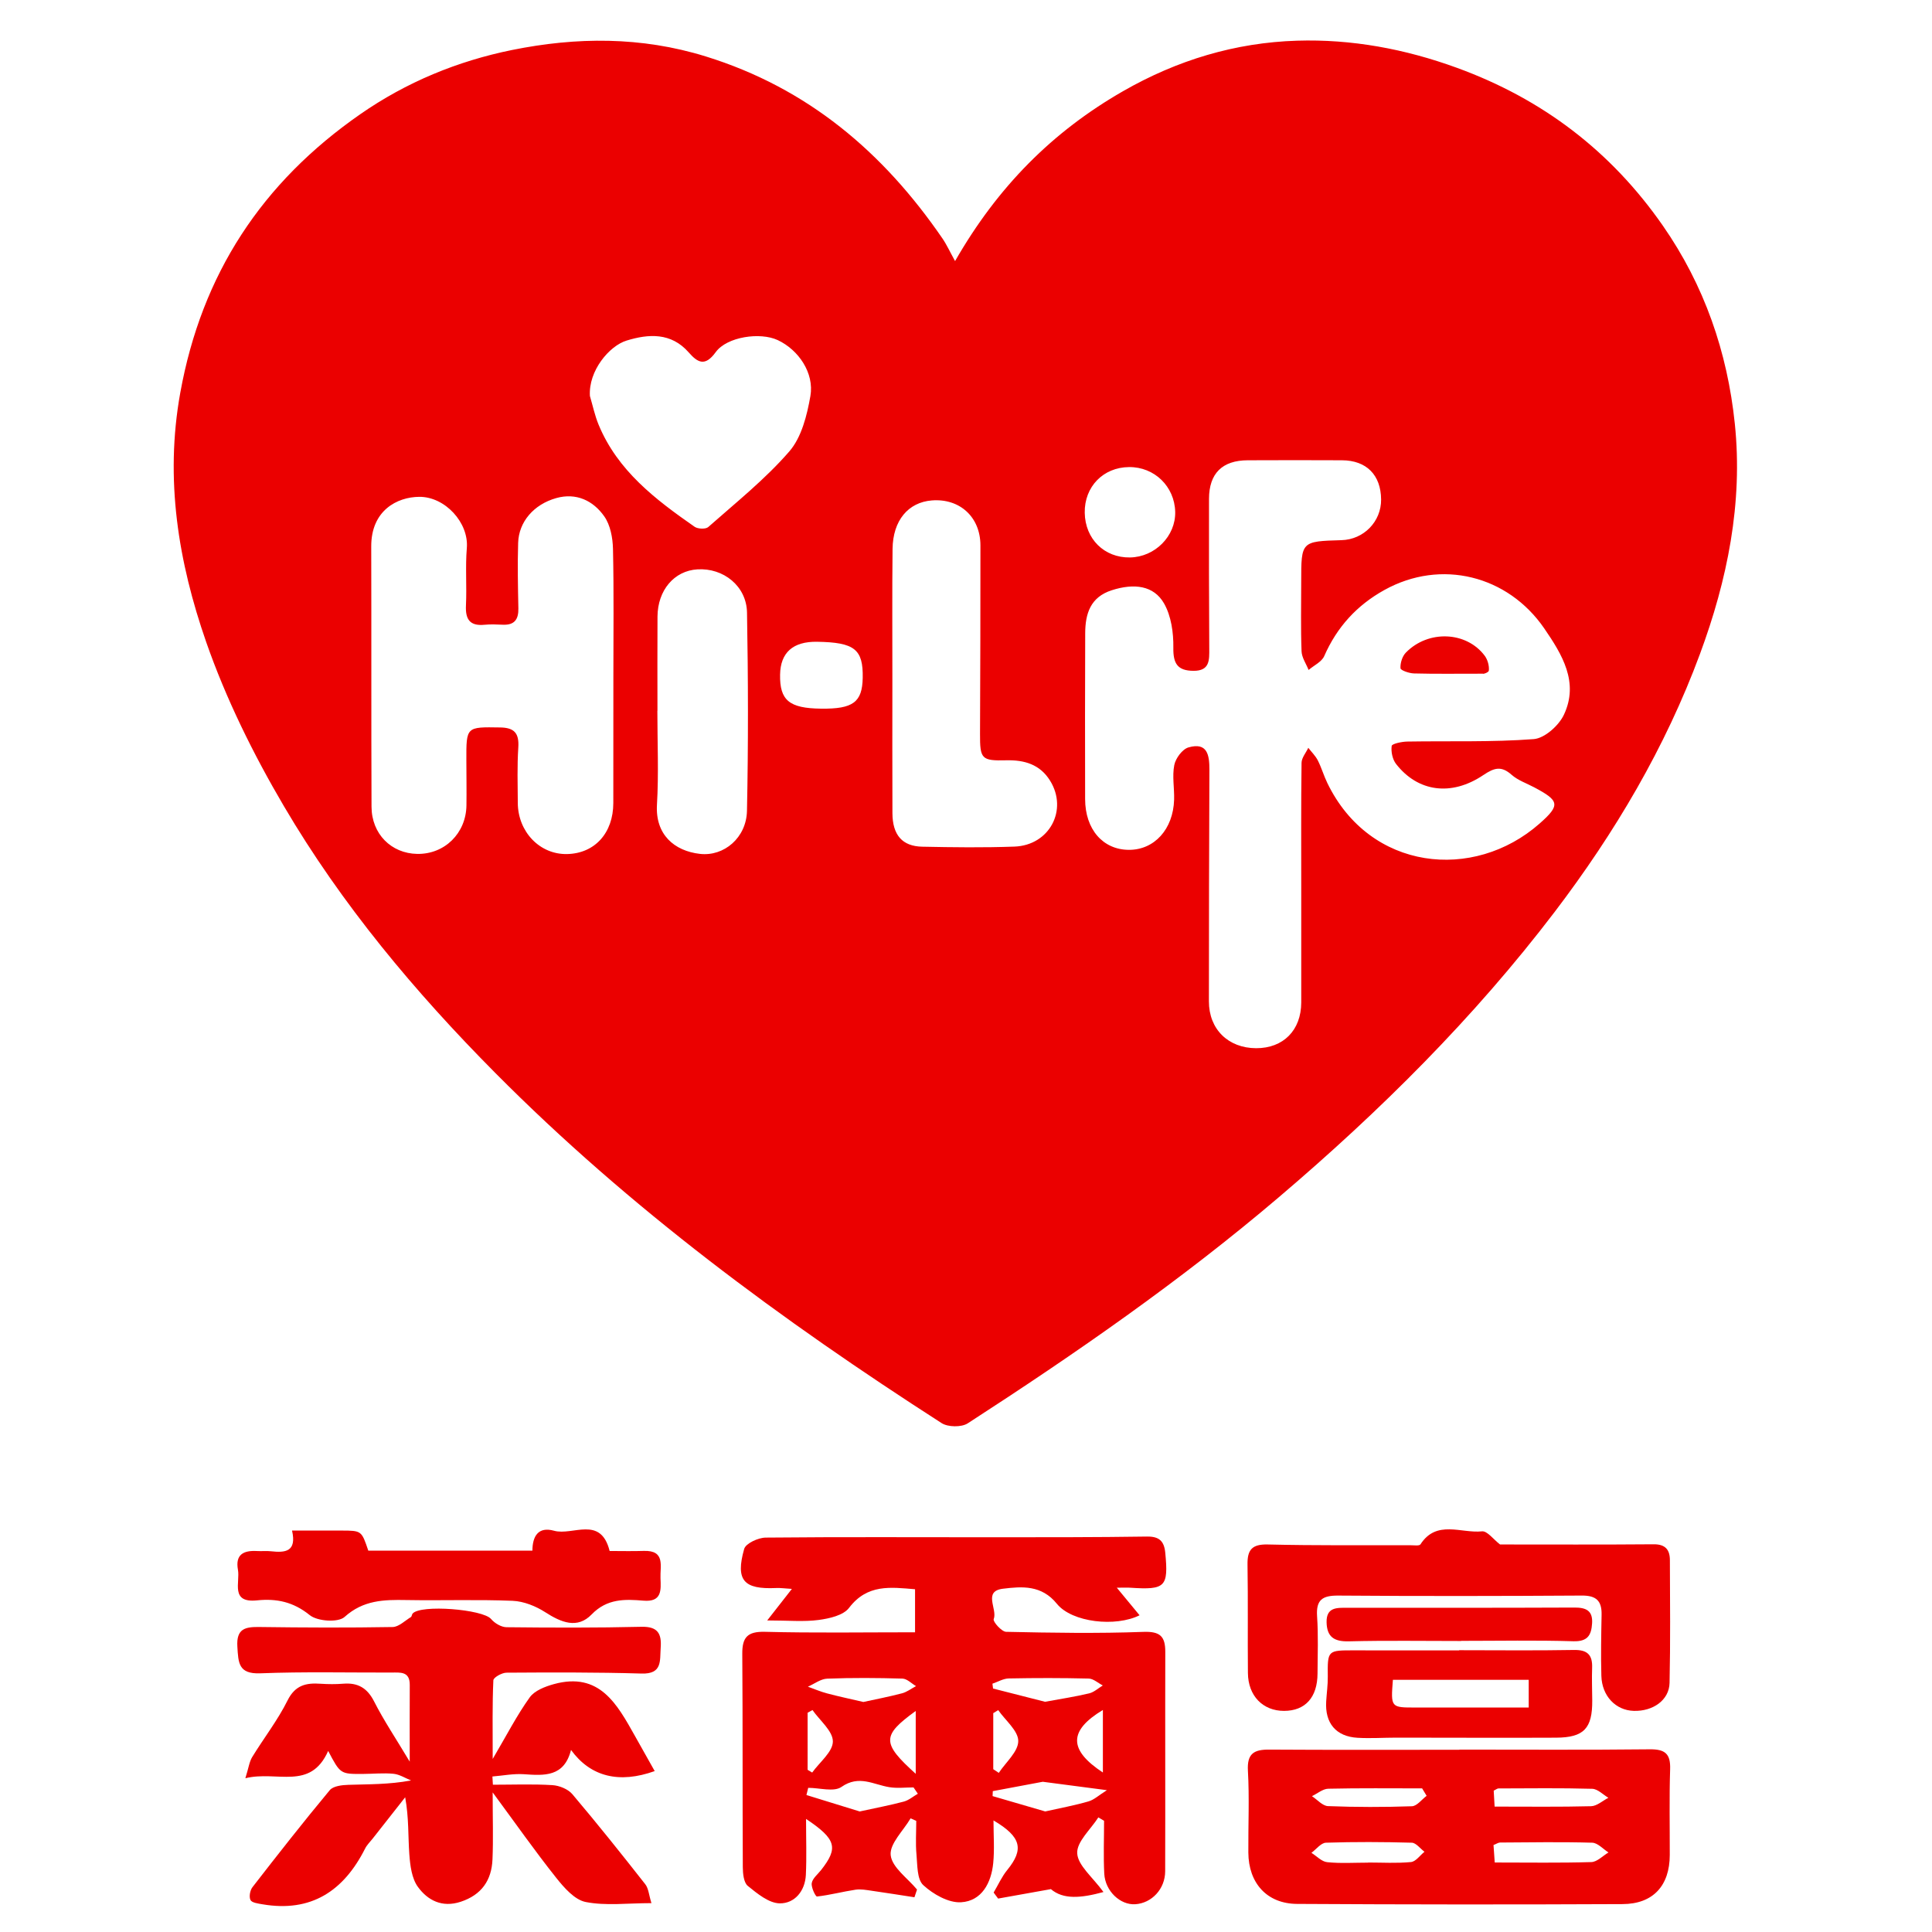 <?xml version="1.0" encoding="utf-8"?>
<!-- Generator: Adobe Illustrator 16.0.0, SVG Export Plug-In . SVG Version: 6.00 Build 0)  -->
<!DOCTYPE svg PUBLIC "-//W3C//DTD SVG 1.1//EN" "http://www.w3.org/Graphics/SVG/1.1/DTD/svg11.dtd">
<svg version="1.1" id="Layer_1" xmlns="http://www.w3.org/2000/svg" xmlns:xlink="http://www.w3.org/1999/xlink" x="0px" y="0px"
	 width="100px" height="100px" viewBox="0 0 100 100" enable-background="new 0 0 100 100" xml:space="preserve">
<g>
	<path fill-rule="evenodd" clip-rule="evenodd" fill="#EB0000" d="M49.434,13.514c2.213-3.861,5.051-6.703,8.692-8.793
		c2.809-1.612,5.814-2.516,9.008-2.615c2.823-0.088,5.584,0.423,8.276,1.404c4.428,1.613,7.97,4.309,10.655,8.165
		c2.151,3.091,3.345,6.549,3.729,10.257c0.427,4.107-0.39,8.096-1.804,11.917c-1.788,4.836-4.399,9.248-7.523,13.354
		c-4.176,5.483-9.03,10.303-14.272,14.762c-5.072,4.317-10.527,8.099-16.107,11.708c-0.324,0.208-1.021,0.198-1.35-0.013
		c-8.27-5.314-16.155-11.125-23.104-18.127c-4.163-4.195-7.946-8.714-10.941-13.81c-1.584-2.694-2.996-5.552-4.022-8.496
		C9.23,29.085,8.523,24.809,9.33,20.335c1.11-6.155,4.23-10.886,9.315-14.422c2.391-1.664,5.041-2.752,7.852-3.324
		c3.341-0.677,6.686-0.705,10.036,0.333c5.277,1.636,9.182,4.955,12.244,9.415C49.001,12.663,49.166,13.03,49.434,13.514z
		 M67.352,45.951c0-2.155-0.013-4.312,0.016-6.467c0.004-0.261,0.227-0.518,0.349-0.777c0.167,0.216,0.372,0.414,0.494,0.654
		c0.19,0.375,0.307,0.786,0.49,1.165c2.203,4.554,7.576,5.108,10.986,2.103c1.096-0.964,1.021-1.186-0.27-1.873
		c-0.397-0.212-0.849-0.363-1.178-0.654c-0.532-0.472-0.896-0.365-1.461,0.015c-1.66,1.117-3.39,0.871-4.517-0.573
		c-0.186-0.238-0.269-0.635-0.227-0.936c0.015-0.111,0.517-0.219,0.799-0.225c2.188-0.037,4.38,0.038,6.555-0.127
		c0.564-0.044,1.301-0.704,1.562-1.266c0.786-1.677-0.095-3.114-1.017-4.459c-1.885-2.748-5.348-3.618-8.275-1.994
		c-1.428,0.791-2.459,1.922-3.117,3.424c-0.133,0.299-0.532,0.48-0.808,0.716c-0.129-0.323-0.354-0.643-0.365-0.97
		c-0.046-1.201-0.018-2.403-0.018-3.604c0-2.083,0-2.083,2.086-2.144c1.153-0.032,2.059-0.963,2.05-2.106
		c-0.012-1.268-0.754-2.022-2.024-2.029c-1.625-0.009-3.251-0.006-4.877,0c-1.323,0.004-2.005,0.681-2.007,2
		c-0.003,2.58-0.004,5.16,0.013,7.74c0.005,0.606,0.029,1.165-0.82,1.158c-0.82-0.007-1.052-0.37-1.039-1.198
		c0.012-0.77-0.11-1.642-0.482-2.292c-0.532-0.927-1.545-1.054-2.705-0.681c-1.107,0.355-1.371,1.215-1.375,2.224
		c-0.012,2.863-0.01,5.726-0.004,8.587c0.003,1.567,0.922,2.621,2.266,2.626c1.317,0.005,2.293-1.065,2.34-2.595
		c0.018-0.6-0.106-1.219,0.009-1.794c0.07-0.351,0.418-0.823,0.735-0.913c0.981-0.281,1.086,0.398,1.083,1.165
		c-0.02,3.994-0.024,7.987-0.026,11.98c-0.001,1.441,0.999,2.419,2.444,2.424c1.407,0.004,2.332-0.929,2.335-2.365
		C67.354,49.91,67.353,47.931,67.352,45.951z M31.748,35.092c0-2.227,0.029-4.456-0.02-6.682c-0.013-0.572-0.135-1.234-0.452-1.684
		c-0.573-0.815-1.451-1.235-2.483-0.946c-1.173,0.33-1.941,1.237-1.974,2.319c-0.035,1.129-0.011,2.263,0.012,3.394
		c0.011,0.571-0.206,0.868-0.803,0.842c-0.317-0.014-0.639-0.028-0.954,0.003c-0.762,0.073-0.991-0.288-0.956-1.006
		c0.048-0.988-0.037-1.984,0.045-2.967c0.109-1.311-1.128-2.66-2.462-2.649c-1.148,0.008-2.492,0.706-2.486,2.569
		c0.013,4.49-0.003,8.98,0.015,13.471c0.005,1.408,1.021,2.419,2.365,2.442c1.416,0.024,2.527-1.064,2.548-2.509
		c0.011-0.778-0.002-1.556-0.004-2.334c-0.006-1.752-0.006-1.729,1.75-1.702c0.747,0.011,0.986,0.311,0.938,1.042
		c-0.062,0.95-0.032,1.908-0.026,2.863c0.009,1.504,1.145,2.677,2.548,2.648c1.435-0.03,2.394-1.086,2.396-2.643
		C31.748,39.406,31.746,37.248,31.748,35.092z M46.189,35.198c0,2.296-0.007,4.594,0.003,6.891c0.005,1.129,0.508,1.716,1.546,1.736
		c1.59,0.033,3.182,0.053,4.77-0.005c1.812-0.066,2.779-1.896,1.848-3.406c-0.523-0.85-1.334-1.083-2.27-1.061
		c-1.284,0.031-1.365-0.064-1.36-1.369c0.013-3.251,0.023-6.502,0.021-9.754c-0.001-1.467-1.07-2.441-2.514-2.328
		c-1.223,0.096-2.016,1.035-2.034,2.51C46.173,30.674,46.192,32.935,46.189,35.198z M30.534,20.498
		c0.147,0.494,0.252,1.007,0.448,1.481c0.986,2.386,2.944,3.876,4.971,5.287c0.167,0.116,0.572,0.132,0.706,0.014
		c1.433-1.268,2.948-2.475,4.194-3.912c0.635-0.73,0.918-1.869,1.093-2.869c0.208-1.194-0.618-2.395-1.692-2.896
		c-0.904-0.422-2.626-0.178-3.208,0.623c-0.555,0.765-0.933,0.545-1.4,0.013c-0.911-1.04-2.086-0.958-3.213-0.611
		C31.541,17.899,30.45,19.191,30.534,20.498z M34.03,36.786c-0.001,0-0.003,0-0.005,0c0,1.624,0.074,3.251-0.021,4.869
		c-0.09,1.535,0.89,2.391,2.227,2.542c1.251,0.141,2.402-0.842,2.432-2.227c0.071-3.42,0.063-6.844,0.002-10.264
		c-0.025-1.373-1.221-2.318-2.566-2.236c-1.201,0.071-2.06,1.077-2.067,2.448C34.022,33.542,34.03,35.164,34.03,36.786z
		 M56.146,26.538c0.021,1.36,1.012,2.337,2.343,2.316c1.297-0.022,2.371-1.11,2.339-2.366c-0.035-1.313-1.078-2.325-2.389-2.312
		C57.102,24.187,56.125,25.193,56.146,26.538z M42.499,36.68c1.655,0.02,2.131-0.332,2.155-1.595
		c0.027-1.481-0.422-1.836-2.362-1.867c-1.246-0.02-1.896,0.558-1.915,1.7C40.354,36.25,40.85,36.662,42.499,36.68z"/>
	<path fill-rule="evenodd" clip-rule="evenodd" fill="#EB0000" d="M47.363,84.487c0-0.776,0-1.467,0-2.228
		c-1.27-0.106-2.471-0.278-3.416,0.963c-0.295,0.39-1.016,0.552-1.568,0.626c-0.772,0.104-1.567,0.026-2.668,0.026
		c0.535-0.685,0.857-1.096,1.277-1.633c-0.373-0.021-0.598-0.057-0.82-0.045c-1.675,0.077-2.108-0.398-1.65-2.023
		c0.081-0.286,0.727-0.584,1.115-0.587c3.924-0.039,7.849-0.016,11.773-0.017c2.651-0.001,5.303,0.003,7.953-0.037
		c0.643-0.011,0.896,0.235,0.955,0.837c0.169,1.765,0.011,1.932-1.797,1.812c-0.168-0.012-0.337-0.002-0.712-0.002
		c0.458,0.554,0.813,0.986,1.179,1.427c-1.233,0.619-3.495,0.376-4.28-0.594c-0.792-0.979-1.801-0.901-2.79-0.78
		c-1.053,0.129-0.274,1.051-0.48,1.576c-0.05,0.126,0.409,0.65,0.642,0.655c2.366,0.051,4.735,0.091,7.1,0.003
		c0.881-0.033,1.141,0.238,1.139,1.039c-0.01,3.784,0.006,7.567-0.006,11.351c-0.002,0.921-0.698,1.652-1.547,1.707
		c-0.775,0.05-1.559-0.677-1.606-1.585s-0.01-1.822-0.01-2.734c-0.099-0.059-0.197-0.117-0.296-0.176
		c-0.395,0.621-1.125,1.261-1.094,1.858c0.033,0.631,0.793,1.226,1.359,2.005c-1.178,0.322-2.084,0.394-2.721-0.15
		c-1.03,0.185-1.881,0.335-2.732,0.489c-0.077-0.104-0.154-0.208-0.232-0.312c0.232-0.391,0.42-0.817,0.703-1.165
		c0.875-1.073,0.736-1.714-0.71-2.568c0,0.778,0.056,1.5-0.014,2.207c-0.101,1.026-0.593,1.964-1.664,2.029
		c-0.646,0.04-1.446-0.416-1.957-0.887c-0.328-0.303-0.3-1.033-0.351-1.579c-0.054-0.577-0.012-1.164-0.012-1.747
		c-0.098-0.044-0.195-0.086-0.293-0.131c-0.375,0.641-1.095,1.317-1.03,1.909c0.07,0.634,0.878,1.188,1.363,1.777
		c-0.045,0.132-0.09,0.266-0.134,0.399c-0.735-0.112-1.469-0.231-2.206-0.336c-0.28-0.04-0.57-0.096-0.842-0.056
		c-0.668,0.101-1.326,0.278-1.996,0.353c-0.073,0.009-0.31-0.476-0.271-0.696c0.043-0.246,0.312-0.455,0.487-0.678
		c0.893-1.141,0.792-1.59-0.782-2.642c0,1.055,0.034,1.977-0.01,2.896c-0.041,0.84-0.582,1.484-1.353,1.474
		c-0.562-0.008-1.164-0.507-1.653-0.903c-0.213-0.175-0.256-0.642-0.258-0.977c-0.019-3.676,0-7.354-0.027-11.03
		c-0.007-0.858,0.265-1.167,1.171-1.145C42.13,84.528,44.674,84.487,47.363,84.487z M44.688,88.094
		c0.599-0.131,1.304-0.266,1.998-0.448c0.257-0.067,0.486-0.245,0.728-0.373c-0.234-0.136-0.465-0.382-0.703-0.389
		c-1.298-0.038-2.599-0.047-3.896,0.003c-0.337,0.013-0.666,0.271-0.998,0.416c0.33,0.118,0.654,0.258,0.992,0.347
		C43.393,87.806,43.987,87.931,44.688,88.094z M47.507,92.844c-0.074-0.111-0.148-0.22-0.223-0.328
		c-0.419,0-0.847,0.055-1.255-0.013c-0.822-0.132-1.568-0.648-2.477-0.011c-0.391,0.272-1.134,0.046-1.719,0.046
		c-0.03,0.123-0.062,0.248-0.092,0.372c0.983,0.303,1.968,0.606,2.758,0.851c0.837-0.184,1.566-0.32,2.281-0.511
		C47.041,93.181,47.267,92.982,47.507,92.844z M54.092,88.084c0.812-0.149,1.555-0.262,2.283-0.436
		c0.254-0.06,0.472-0.269,0.706-0.409c-0.244-0.125-0.485-0.351-0.732-0.357c-1.376-0.034-2.756-0.033-4.134-0.006
		c-0.283,0.005-0.563,0.176-0.846,0.271c0.01,0.084,0.02,0.167,0.031,0.251C52.346,87.639,53.292,87.879,54.092,88.084z
		 M53.974,92.224c-0.753,0.142-1.67,0.313-2.587,0.485c-0.004,0.085-0.007,0.172-0.011,0.257c0.954,0.278,1.907,0.556,2.724,0.794
		c0.783-0.176,1.521-0.311,2.24-0.52c0.294-0.085,0.544-0.325,0.953-0.581C56.023,92.493,55.1,92.372,53.974,92.224z M57.085,91.745
		c0-1.1,0-2.15,0-3.237C55.307,89.579,55.303,90.573,57.085,91.745z M51.411,91.573c0.095,0.063,0.19,0.127,0.286,0.19
		c0.363-0.549,1.01-1.099,1.008-1.648c0-0.532-0.665-1.065-1.038-1.599c-0.086,0.053-0.171,0.104-0.256,0.156
		C51.411,89.639,51.411,90.606,51.411,91.573z M47.398,91.812c0-1.16,0-2.179,0-3.253C45.634,89.839,45.633,90.219,47.398,91.812z
		 M41.802,91.606c0.079,0.047,0.157,0.094,0.236,0.141c0.385-0.537,1.069-1.071,1.071-1.609c0.001-0.541-0.675-1.083-1.055-1.626
		c-0.084,0.047-0.168,0.093-0.252,0.139C41.802,89.637,41.802,90.621,41.802,91.606z"/>
	<path fill-rule="evenodd" clip-rule="evenodd" fill="#EB0000" d="M25.502,91.043c0.73-1.242,1.255-2.264,1.917-3.188
		c0.25-0.35,0.796-0.56,1.248-0.685c2.371-0.653,3.276,1.044,4.2,2.687c0.337,0.6,0.674,1.199,1.02,1.814
		c-1.831,0.656-3.316,0.302-4.331-1.094c-0.358,1.406-1.381,1.329-2.442,1.256c-0.537-0.036-1.084,0.074-1.627,0.118
		c0.009,0.142,0.018,0.283,0.025,0.426c1.027,0,2.055-0.041,3.077,0.021c0.359,0.022,0.81,0.203,1.035,0.468
		c1.292,1.525,2.54,3.089,3.774,4.661c0.173,0.22,0.189,0.562,0.32,0.979c-1.237,0-2.354,0.147-3.4-0.058
		c-0.577-0.112-1.126-0.746-1.538-1.264c-1.082-1.36-2.08-2.784-3.28-4.41c0,1.353,0.036,2.412-0.009,3.468
		c-0.046,1.082-0.563,1.837-1.647,2.194c-0.964,0.316-1.709-0.075-2.215-0.773c-0.319-0.44-0.399-1.106-0.442-1.682
		c-0.069-0.937-0.019-1.881-0.215-2.954c-0.562,0.715-1.127,1.432-1.689,2.147c-0.13,0.166-0.291,0.318-0.384,0.505
		c-1.107,2.196-2.791,3.321-5.32,2.886c-0.219-0.038-0.542-0.078-0.613-0.219c-0.085-0.168-0.024-0.506,0.104-0.669
		c1.311-1.69,2.631-3.374,3.999-5.018c0.179-0.214,0.634-0.267,0.965-0.276c1.049-0.034,2.102-0.013,3.242-0.227
		c-0.301-0.121-0.594-0.312-0.904-0.344c-0.523-0.052-1.058,0.005-1.588,0.007c-1.167,0.007-1.167,0.004-1.798-1.19
		c-0.923,2.074-2.644,1.005-4.286,1.413c0.17-0.546,0.206-0.854,0.353-1.096c0.601-0.982,1.319-1.903,1.829-2.928
		c0.399-0.802,0.964-0.92,1.715-0.867c0.387,0.025,0.779,0.029,1.165-0.002c0.757-0.062,1.246,0.216,1.604,0.923
		c0.498,0.979,1.114,1.897,1.841,3.111c0-1.554-0.005-2.762,0.002-3.972c0.004-0.715-0.497-0.64-0.96-0.639
		c-2.261,0.005-4.524-0.049-6.781,0.039c-1.133,0.043-1.13-0.55-1.182-1.376c-0.061-0.949,0.419-1.032,1.159-1.021
		c2.292,0.031,4.584,0.041,6.877,0.001c0.318-0.005,0.634-0.327,0.945-0.515c0.048-0.029,0.047-0.132,0.09-0.182
		c0.422-0.483,3.633-0.22,4.058,0.28c0.186,0.22,0.529,0.425,0.804,0.427c2.327,0.025,4.655,0.034,6.981-0.022
		c0.848-0.02,1.051,0.354,0.997,1.086c-0.049,0.665,0.099,1.368-0.992,1.334c-2.329-0.069-4.66-0.06-6.99-0.045
		c-0.237,0.002-0.672,0.246-0.679,0.394C25.479,88.221,25.502,89.473,25.502,91.043z"/>
	<path fill-rule="evenodd" clip-rule="evenodd" fill="#EB0000" d="M75.538,90.559c3.284,0,6.569,0.021,9.852-0.015
		c0.783-0.009,1.082,0.223,1.056,1.023c-0.048,1.48-0.016,2.966-0.019,4.448c-0.004,1.58-0.855,2.534-2.444,2.541
		c-5.614,0.027-11.23,0.023-16.846-0.01c-1.561-0.009-2.514-1.076-2.523-2.658c-0.01-1.411,0.058-2.828-0.022-4.235
		c-0.05-0.889,0.314-1.099,1.097-1.094c3.283,0.021,6.568,0.009,9.851,0.009C75.538,90.564,75.538,90.562,75.538,90.559z
		 M77.367,96.403c1.757,0,3.38,0.027,5.001-0.022c0.301-0.009,0.593-0.325,0.887-0.498c-0.279-0.177-0.557-0.496-0.841-0.505
		c-1.59-0.046-3.18-0.019-4.77-0.009c-0.095,0.002-0.189,0.071-0.34,0.13C77.323,95.768,77.343,96.036,77.367,96.403z M70.812,96.41
		c0-0.002,0-0.005,0-0.006c0.741,0,1.486,0.046,2.221-0.025c0.248-0.024,0.467-0.347,0.698-0.532
		c-0.22-0.164-0.434-0.461-0.656-0.469c-1.482-0.042-2.966-0.048-4.447,0c-0.255,0.011-0.5,0.341-0.749,0.524
		c0.271,0.169,0.531,0.456,0.817,0.484C69.396,96.458,70.105,96.41,70.812,96.41z M77.361,93.509c1.763,0,3.381,0.022,4.995-0.02
		c0.303-0.009,0.597-0.284,0.894-0.436c-0.276-0.163-0.553-0.457-0.836-0.465c-1.616-0.046-3.234-0.023-4.854-0.019
		c-0.062,0-0.125,0.057-0.246,0.116C77.327,92.926,77.343,93.19,77.361,93.509z M73.842,92.952
		c-0.078-0.129-0.156-0.257-0.233-0.386c-1.622,0-3.242-0.019-4.862,0.018c-0.281,0.008-0.56,0.251-0.841,0.385
		c0.277,0.181,0.549,0.505,0.831,0.515c1.447,0.057,2.899,0.057,4.346,0.007C73.342,93.481,73.589,93.14,73.842,92.952z"/>
	<path fill-rule="evenodd" clip-rule="evenodd" fill="#EB0000" d="M77.642,79.942c2.586,0,5.267,0.013,7.947-0.01
		c0.611-0.006,0.844,0.283,0.844,0.822c0.008,2.117,0.03,4.236-0.017,6.355c-0.02,0.888-0.857,1.477-1.857,1.445
		c-0.929-0.028-1.643-0.765-1.673-1.811c-0.03-1.058-0.008-2.117,0.012-3.175c0.012-0.713-0.282-0.987-1.022-0.982
		c-4.203,0.027-8.405,0.033-12.607,0.001c-0.818-0.006-1.155,0.214-1.097,1.072c0.067,0.983,0.029,1.977,0.023,2.964
		c-0.005,1.234-0.636,1.93-1.731,1.932c-1.099,0.002-1.862-0.779-1.872-1.96c-0.018-1.872,0.01-3.744-0.021-5.615
		c-0.012-0.76,0.229-1.058,1.046-1.038c2.469,0.059,4.941,0.035,7.412,0.04c0.168,0,0.437,0.04,0.493-0.046
		c0.833-1.291,2.112-0.559,3.186-0.674C76.98,79.233,77.305,79.686,77.642,79.942z"/>
	<path fill-rule="evenodd" clip-rule="evenodd" fill="#EB0000" d="M15.116,79.221c1.009,0,1.783-0.001,2.556,0.001
		c1.043,0.003,1.043,0.004,1.391,1.039c2.794,0,5.607,0,8.494,0c0.005-0.747,0.301-1.257,1.121-1.03
		c0.971,0.27,2.413-0.804,2.877,1.048c0.578,0,1.173,0.016,1.767-0.004c1.129-0.036,0.839,0.79,0.865,1.412
		c0.026,0.618,0.078,1.243-0.881,1.163c-0.964-0.081-1.884-0.113-2.684,0.714c-0.74,0.766-1.58,0.411-2.397-0.114
		c-0.492-0.317-1.116-0.568-1.691-0.592c-1.833-0.075-3.67-0.008-5.505-0.04c-1.159-0.021-2.223-0.001-3.195,0.876
		c-0.332,0.299-1.406,0.227-1.803-0.096c-0.851-0.688-1.715-0.867-2.727-0.763c-1.396,0.144-0.869-0.927-0.988-1.584
		c-0.142-0.787,0.286-1.007,0.975-0.97c0.246,0.016,0.496-0.015,0.74,0.013C14.754,80.373,15.369,80.33,15.116,79.221z"/>
	<path fill-rule="evenodd" clip-rule="evenodd" fill="#EB0000" d="M75.525,85.414c1.979,0,3.956,0.024,5.934-0.012
		c0.695-0.014,0.973,0.244,0.949,0.92c-0.021,0.564,0.002,1.13,0.006,1.695c0.009,1.442-0.428,1.917-1.867,1.925
		c-2.755,0.014-5.511-0.002-8.265-0.002c-0.671,0-1.345,0.047-2.012,0.008c-1.12-0.063-1.699-0.759-1.626-1.89
		c0.025-0.423,0.087-0.846,0.082-1.268c-0.013-1.377-0.021-1.371,1.396-1.368c1.801,0.006,3.602,0.002,5.403,0.002
		C75.525,85.421,75.525,85.418,75.525,85.414z M79.126,88.381c0-0.557,0-0.965,0-1.434c-2.365,0-4.701,0-7.03,0
		c-0.112,1.438-0.112,1.438,1.192,1.434c0.388-0.001,0.777,0,1.167,0C75.994,88.381,77.536,88.381,79.126,88.381z"/>
	<path fill-rule="evenodd" clip-rule="evenodd" fill="#EB0000" d="M75.625,84.938c-1.937,0-3.876-0.031-5.812,0.017
		c-0.753,0.019-1.132-0.224-1.149-0.982c-0.018-0.805,0.552-0.754,1.095-0.754c3.911,0,7.822,0.005,11.731-0.012
		c0.606-0.004,0.961,0.16,0.916,0.823c-0.039,0.603-0.226,0.943-0.968,0.921c-1.935-0.059-3.874-0.02-5.813-0.02
		C75.625,84.933,75.625,84.936,75.625,84.938z"/>
	<path fill-rule="evenodd" clip-rule="evenodd" fill="#EB0000" d="M76.779,34.87c-1.411,0-2.502,0.016-3.593-0.013
		c-0.247-0.006-0.69-0.16-0.697-0.268c-0.017-0.267,0.092-0.621,0.28-0.812c1.158-1.183,3.133-1.101,4.079,0.164
		c0.151,0.203,0.239,0.517,0.214,0.765C77.051,34.823,76.703,34.908,76.779,34.87z"/>
</g>
</svg>
